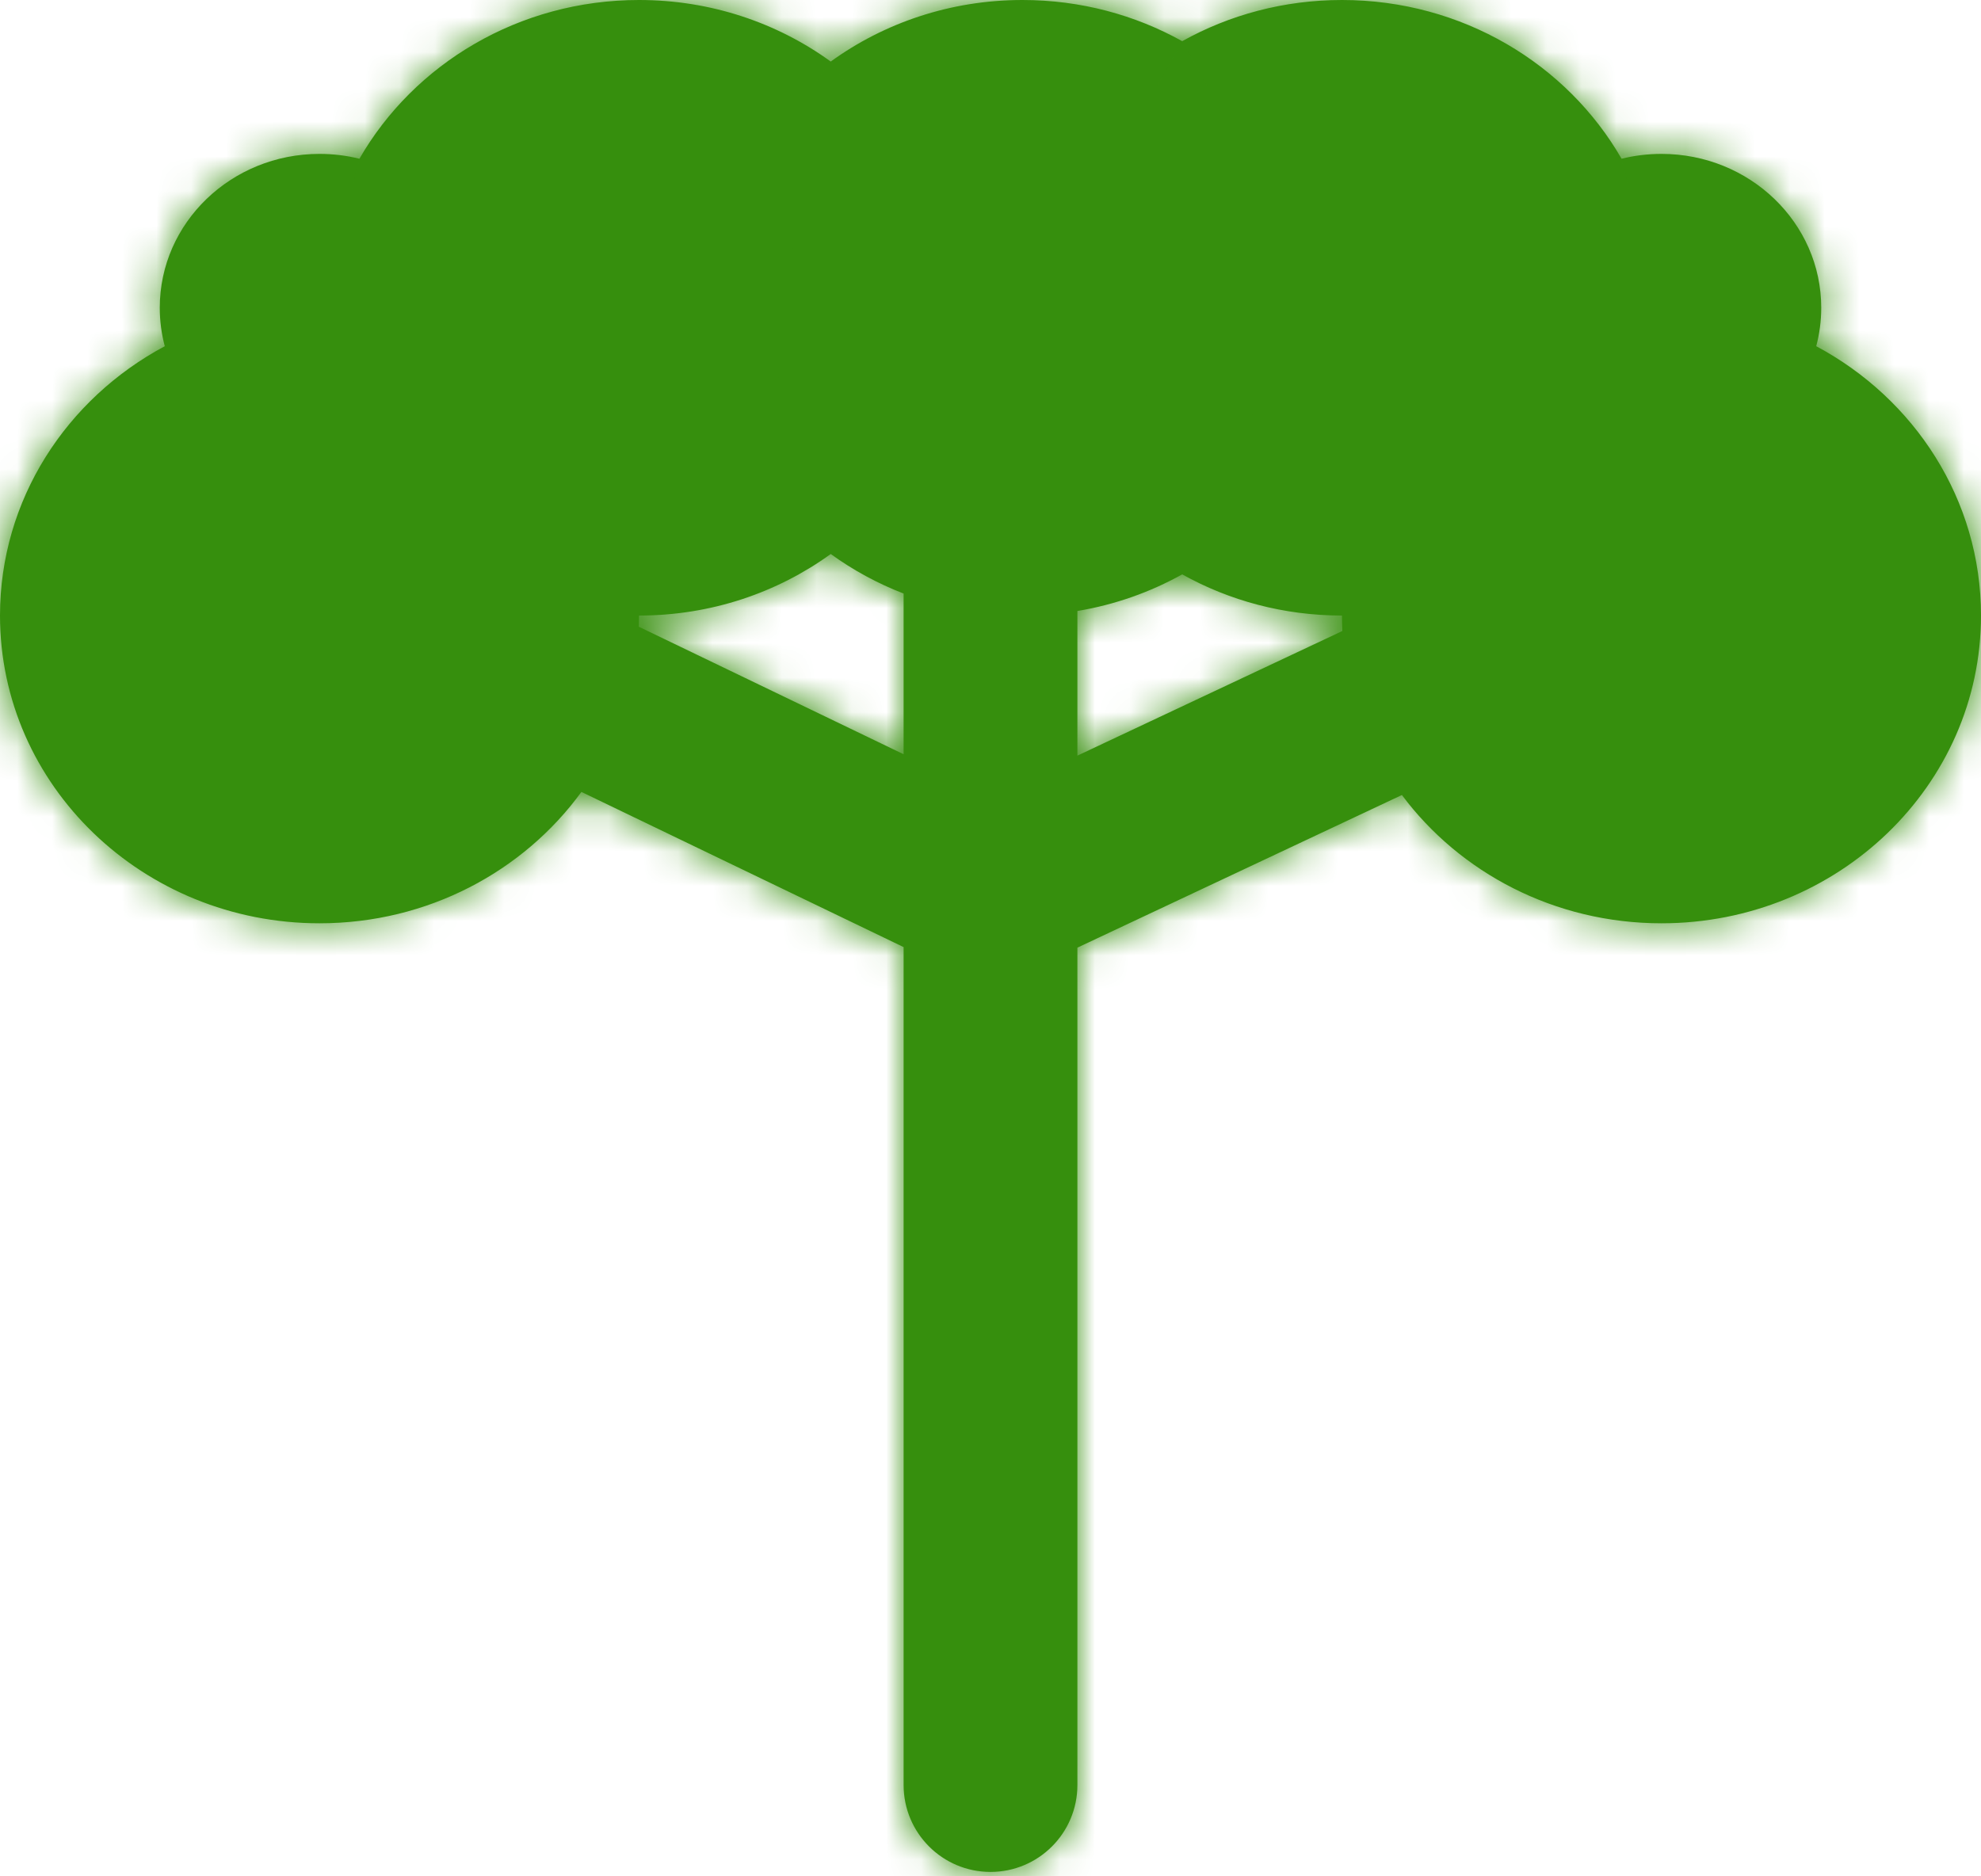 <svg width="57" height="54" viewBox="0 0 57 54" fill="none" xmlns="http://www.w3.org/2000/svg">
<mask id="path-1-inside-1_8_38" fill="white">
<path fill-rule="evenodd" clip-rule="evenodd" d="M31 27.273L40.337 22.88C42.006 25.116 44.73 26.572 47.806 26.572C52.884 26.572 57 22.607 57 17.715C57 14.379 55.086 11.474 52.259 9.964C52.353 9.61 52.403 9.239 52.403 8.857C52.403 6.412 50.345 4.429 47.806 4.429C47.41 4.429 47.025 4.477 46.658 4.568C45.09 1.844 42.075 0 38.613 0C36.938 0 35.368 0.431 34.016 1.185C32.664 0.431 31.094 0 29.419 0C27.35 0 25.44 0.659 23.903 1.771C22.367 0.659 20.457 0 18.387 0C14.925 0 11.91 1.844 10.342 4.568C9.975 4.477 9.59 4.429 9.194 4.429C6.655 4.429 4.597 6.412 4.597 8.857C4.597 9.239 4.647 9.61 4.741 9.964C1.914 11.474 0 14.379 0 17.715C0 22.607 4.116 26.572 9.194 26.572C12.311 26.572 15.066 25.077 16.729 22.791L26 27.257V41.187V51.373C26 52.754 27.119 53.873 28.5 53.873C29.881 53.873 31 52.754 31 51.373V41.187V27.273ZM23.903 15.944C22.367 17.056 20.457 17.715 18.387 17.715C18.387 17.823 18.385 17.93 18.381 18.037L26 21.707V17.082C25.247 16.791 24.543 16.407 23.903 15.944ZM31 17.584V21.747L38.624 18.16C38.617 18.012 38.613 17.864 38.613 17.715C36.938 17.715 35.368 17.284 34.016 16.53C33.099 17.041 32.082 17.404 31 17.584Z"/>
</mask>
<path fill-rule="evenodd" clip-rule="evenodd" d="M31 27.273L40.337 22.88C42.006 25.116 44.73 26.572 47.806 26.572C52.884 26.572 57 22.607 57 17.715C57 14.379 55.086 11.474 52.259 9.964C52.353 9.61 52.403 9.239 52.403 8.857C52.403 6.412 50.345 4.429 47.806 4.429C47.41 4.429 47.025 4.477 46.658 4.568C45.09 1.844 42.075 0 38.613 0C36.938 0 35.368 0.431 34.016 1.185C32.664 0.431 31.094 0 29.419 0C27.35 0 25.44 0.659 23.903 1.771C22.367 0.659 20.457 0 18.387 0C14.925 0 11.91 1.844 10.342 4.568C9.975 4.477 9.59 4.429 9.194 4.429C6.655 4.429 4.597 6.412 4.597 8.857C4.597 9.239 4.647 9.61 4.741 9.964C1.914 11.474 0 14.379 0 17.715C0 22.607 4.116 26.572 9.194 26.572C12.311 26.572 15.066 25.077 16.729 22.791L26 27.257V41.187V51.373C26 52.754 27.119 53.873 28.5 53.873C29.881 53.873 31 52.754 31 51.373V41.187V27.273ZM23.903 15.944C22.367 17.056 20.457 17.715 18.387 17.715C18.387 17.823 18.385 17.93 18.381 18.037L26 21.707V17.082C25.247 16.791 24.543 16.407 23.903 15.944ZM31 17.584V21.747L38.624 18.16C38.617 18.012 38.613 17.864 38.613 17.715C36.938 17.715 35.368 17.284 34.016 16.53C33.099 17.041 32.082 17.404 31 17.584Z" fill="#368F0D"/>
<path d="M40.337 22.88L44.344 19.89L41.902 16.618L38.208 18.356L40.337 22.88ZM31 27.273L28.871 22.749L26 24.1V27.273H31ZM52.259 9.964L47.428 8.674L46.406 12.505L49.903 14.373L52.259 9.964ZM46.658 4.568L42.325 7.062L44.204 10.327L47.861 9.421L46.658 4.568ZM34.016 1.185L31.582 5.552L34.016 6.909L36.45 5.552L34.016 1.185ZM23.903 1.771L20.972 5.821L23.903 7.943L26.834 5.821L23.903 1.771ZM10.342 4.568L9.139 9.421L12.796 10.327L14.675 7.062L10.342 4.568ZM4.741 9.964L7.098 14.373L10.595 12.505L9.572 8.674L4.741 9.964ZM16.729 22.791L18.898 18.286L15.139 16.475L12.685 19.851L16.729 22.791ZM26 27.257H31V24.116L28.17 22.753L26 27.257ZM23.903 15.944L26.834 11.893L23.903 9.772L20.972 11.893L23.903 15.944ZM18.387 17.715V12.715H13.387V17.715H18.387ZM18.381 18.037L13.385 17.852L13.263 21.122L16.211 22.542L18.381 18.037ZM26 21.707L23.83 26.212L31 29.666V21.707H26ZM26 17.082H31V13.653L27.802 12.418L26 17.082ZM31 21.747H26V29.626L33.129 26.272L31 21.747ZM31 17.584L30.177 12.653L26 13.35V17.584H31ZM38.624 18.16L40.753 22.684L43.79 21.255L43.618 17.903L38.624 18.16ZM38.613 17.715H43.613V12.715H38.613V17.715ZM34.016 16.53L36.45 12.162L34.016 10.806L31.582 12.162L34.016 16.53ZM38.208 18.356L28.871 22.749L33.129 31.797L42.466 27.404L38.208 18.356ZM47.806 21.572C46.329 21.572 45.082 20.878 44.344 19.89L36.33 25.87C38.93 29.354 43.13 31.572 47.806 31.572V21.572ZM52 17.715C52 19.671 50.3 21.572 47.806 21.572V31.572C55.468 31.572 62 25.542 62 17.715H52ZM49.903 14.373C51.229 15.082 52 16.364 52 17.715H62C62 12.395 58.943 7.866 54.615 5.554L49.903 14.373ZM47.403 8.857C47.403 8.799 47.411 8.737 47.428 8.674L57.09 11.253C57.295 10.483 57.403 9.679 57.403 8.857H47.403ZM47.806 9.429C47.756 9.429 47.669 9.405 47.588 9.327C47.503 9.245 47.403 9.076 47.403 8.857H57.403C57.403 3.476 52.929 -0.571 47.806 -0.571V9.429ZM47.861 9.421C47.837 9.427 47.818 9.429 47.806 9.429V-0.571C47.002 -0.571 46.214 -0.473 45.456 -0.285L47.861 9.421ZM38.613 5C40.278 5 41.645 5.881 42.325 7.062L50.992 2.074C48.536 -2.193 43.872 -5 38.613 -5V5ZM36.45 5.552C37.071 5.207 37.805 5 38.613 5V-5C36.072 -5 33.666 -4.344 31.582 -3.183L36.45 5.552ZM29.419 5C30.227 5 30.961 5.207 31.582 5.552L36.45 -3.183C34.367 -4.344 31.96 -5 29.419 -5V5ZM26.834 5.821C27.535 5.314 28.423 5 29.419 5V-5C26.276 -5 23.344 -3.997 20.972 -2.28L26.834 5.821ZM18.387 5C19.383 5 20.271 5.314 20.972 5.821L26.834 -2.28C24.462 -3.997 21.53 -5 18.387 -5V5ZM14.675 7.062C15.355 5.881 16.722 5 18.387 5V-5C13.128 -5 8.464 -2.193 6.008 2.074L14.675 7.062ZM9.194 9.429C9.182 9.429 9.163 9.427 9.139 9.421L11.544 -0.285C10.786 -0.473 9.998 -0.571 9.194 -0.571V9.429ZM9.597 8.857C9.597 9.076 9.497 9.245 9.412 9.327C9.331 9.405 9.244 9.429 9.194 9.429V-0.571C4.071 -0.571 -0.403 3.476 -0.403 8.857H9.597ZM9.572 8.674C9.589 8.737 9.597 8.799 9.597 8.857H-0.403C-0.403 9.679 -0.295 10.483 -0.09 11.253L9.572 8.674ZM5 17.715C5 16.364 5.771 15.082 7.098 14.373L2.385 5.554C-1.943 7.866 -5 12.395 -5 17.715H5ZM9.194 21.572C6.7 21.572 5 19.671 5 17.715H-5C-5 25.542 1.532 31.572 9.194 31.572V21.572ZM12.685 19.851C11.951 20.86 10.691 21.572 9.194 21.572V31.572C13.931 31.572 18.181 29.295 20.773 25.731L12.685 19.851ZM28.17 22.753L18.898 18.286L14.559 27.296L23.83 31.762L28.17 22.753ZM31 41.187V27.257H21V41.187H31ZM31 51.373V41.187H21V51.373H31ZM28.5 48.873C29.881 48.873 31 49.992 31 51.373H21C21 55.515 24.358 58.873 28.5 58.873V48.873ZM26 51.373C26 49.992 27.119 48.873 28.5 48.873V58.873C32.642 58.873 36 55.515 36 51.373H26ZM26 41.187V51.373H36V41.187H26ZM26 27.273V41.187H36V27.273H26ZM20.972 11.893C20.271 12.401 19.383 12.715 18.387 12.715V22.715C21.53 22.715 24.462 21.711 26.834 19.995L20.972 11.893ZM13.387 17.715C13.387 17.761 13.386 17.806 13.385 17.852L23.378 18.223C23.384 18.054 23.387 17.885 23.387 17.715H13.387ZM16.211 22.542L23.83 26.212L28.17 17.203L20.551 13.533L16.211 22.542ZM31 21.707V17.082H21V21.707H31ZM27.802 12.418C27.452 12.283 27.127 12.105 26.834 11.893L20.972 19.995C21.958 20.708 23.042 21.299 24.198 21.746L27.802 12.418ZM36 21.747V17.584H26V21.747H36ZM36.496 13.636L28.871 17.223L33.129 26.272L40.753 22.684L36.496 13.636ZM33.613 17.715C33.613 17.95 33.619 18.184 33.631 18.417L43.618 17.903C43.614 17.841 43.613 17.779 43.613 17.715H33.613ZM31.582 20.897C33.666 22.059 36.072 22.715 38.613 22.715V12.715C37.805 12.715 37.071 12.508 36.45 12.162L31.582 20.897ZM31.582 12.162C31.16 12.398 30.687 12.568 30.177 12.653L31.823 22.516C33.477 22.24 35.039 21.684 36.45 20.897L31.582 12.162Z" fill="#368F0D" mask="url(#path-1-inside-1_8_38)"/>
</svg>
